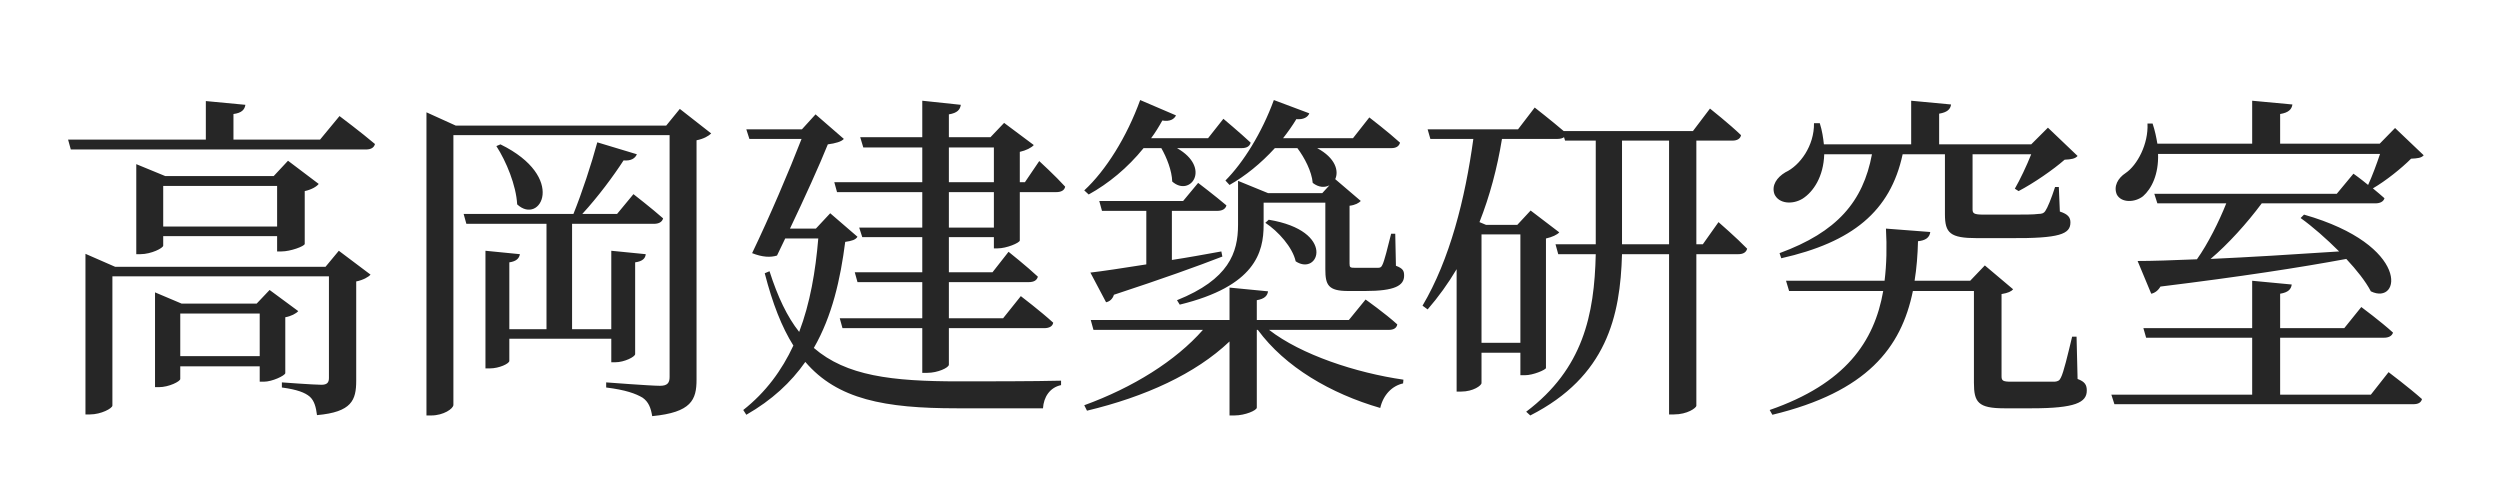 <svg width="200" height="40" viewBox="0 0 200 40" fill="none" xmlns="http://www.w3.org/2000/svg">
<path d="M14.421 28.49H20.777V25.08H14.421V28.49ZM22.823 25.38V29.854C22.796 30.045 21.787 30.536 21.105 30.536H20.777V29.309H14.421V30.318C14.421 30.509 13.521 30.973 12.702 30.973H12.402V23.389L14.53 24.289H20.532L21.568 23.198L23.86 24.889C23.696 25.08 23.287 25.299 22.823 25.38ZM26.042 21.343L27.106 20.061L29.643 21.97C29.48 22.161 29.043 22.407 28.497 22.516V30.454C28.497 32.009 28.143 32.964 25.36 33.21C25.278 32.555 25.142 32.064 24.787 31.737C24.405 31.409 23.778 31.164 22.55 31V30.591C22.55 30.591 25.115 30.782 25.715 30.782C26.179 30.782 26.315 30.591 26.315 30.236V22.107H8.992V32.446C8.992 32.664 8.092 33.155 7.192 33.155H6.837V20.306L9.21 21.343H26.042ZM13.057 18.124H22.169V14.877H13.057V18.124ZM22.523 20.115H22.169V18.888H13.057V19.651C13.057 19.843 12.102 20.334 11.229 20.334H10.902V13.132L13.221 14.086H21.896L23.041 12.859L25.497 14.714C25.333 14.932 24.896 15.178 24.378 15.287V19.515C24.351 19.706 23.232 20.115 22.523 20.115ZM25.606 11.167L27.161 9.285C27.161 9.285 28.907 10.595 29.998 11.522C29.916 11.822 29.671 11.959 29.261 11.959H5.664L5.446 11.167H16.467V8.085L19.631 8.385C19.577 8.767 19.331 9.04 18.677 9.121V11.167H25.606ZM48.903 27.099H40.746V28.872C40.746 29.09 39.928 29.472 39.191 29.472H38.837V20.061L41.592 20.334C41.537 20.661 41.319 20.906 40.746 20.988V26.335H43.72V17.906H37.309L37.091 17.114H45.875C46.557 15.423 47.321 13.104 47.784 11.386L50.949 12.341C50.812 12.668 50.485 12.886 49.885 12.832C49.094 14.059 47.839 15.751 46.584 17.114H49.367L50.676 15.532C50.676 15.532 52.122 16.651 53.049 17.469C52.968 17.769 52.695 17.906 52.313 17.906H45.766V26.335H48.903V20.061L51.658 20.334C51.631 20.661 51.413 20.906 50.812 20.988V28.327C50.812 28.545 49.94 28.981 49.23 28.981H48.903V27.099ZM39.709 11.686L40.037 11.549C45.384 14.168 43.229 18.069 41.374 16.351C41.292 14.823 40.501 12.913 39.709 11.686ZM54.386 8.712L56.896 10.676C56.705 10.867 56.296 11.113 55.723 11.222V30.373C55.723 31.982 55.314 32.991 52.176 33.291C52.067 32.609 51.876 32.146 51.413 31.818C50.867 31.491 50.049 31.191 48.494 31V30.591C48.494 30.591 52.04 30.864 52.804 30.864C53.404 30.864 53.568 30.618 53.568 30.154V10.813H36.272V32.391C36.272 32.691 35.481 33.237 34.499 33.237H34.117V8.985L36.463 10.049H53.295L54.386 8.712ZM66.417 17.06L68.599 18.942C68.435 19.188 68.163 19.27 67.617 19.351C67.235 22.325 66.58 25.271 65.107 27.835C67.699 30.073 71.327 30.509 76.701 30.509C78.611 30.509 82.812 30.509 84.885 30.454V30.809C83.985 31 83.494 31.764 83.439 32.664H76.537C70.781 32.664 66.99 31.955 64.425 28.954C63.279 30.591 61.752 32.009 59.706 33.182L59.46 32.8C61.261 31.382 62.543 29.636 63.47 27.645C62.543 26.171 61.806 24.289 61.179 21.861L61.561 21.698C62.215 23.744 62.979 25.353 63.934 26.553C64.807 24.262 65.244 21.698 65.462 19.079H62.816L62.161 20.443C61.643 20.606 60.988 20.579 60.169 20.252C61.561 17.36 63.143 13.65 64.125 11.113H59.951L59.706 10.349H64.152L65.244 9.149L67.508 11.113C67.317 11.331 66.853 11.467 66.226 11.549C65.571 13.186 64.343 15.887 63.198 18.288H65.271L66.417 17.06ZM79.511 18.206V15.369H75.91V18.206H79.511ZM75.91 11.795V14.577H79.511V11.795H75.91ZM81.993 14.577L83.139 12.886C83.139 12.886 84.449 14.086 85.213 14.932C85.158 15.232 84.885 15.369 84.503 15.369H81.584V19.242C81.557 19.433 80.52 19.87 79.811 19.87H79.511V18.97H75.91V21.779H79.402L80.684 20.143C80.684 20.143 82.157 21.316 83.03 22.134C82.948 22.434 82.703 22.57 82.294 22.57H75.91V25.462H80.248L81.666 23.689C81.666 23.689 83.276 24.917 84.258 25.817C84.203 26.117 83.93 26.253 83.521 26.253H75.91V29.172C75.91 29.418 75.01 29.827 74.191 29.827H73.782V26.253H67.399L67.18 25.462H73.782V22.57H68.599L68.381 21.779H73.782V18.97H68.981L68.735 18.206H73.782V15.369H66.962L66.744 14.577H73.782V11.795H69.063L68.817 10.976H73.782V8.058L76.865 8.385C76.81 8.767 76.592 9.04 75.91 9.149V10.976H79.238L80.329 9.831L82.703 11.604C82.512 11.822 82.075 12.04 81.584 12.149V14.577H81.993ZM98.362 14.796L98.034 14.441C99.453 13.023 100.953 10.622 101.908 8.003L104.745 9.067C104.636 9.367 104.281 9.585 103.708 9.531C103.381 10.076 103.026 10.567 102.644 11.058H108.237L109.546 9.394C109.546 9.394 111.074 10.567 112.002 11.413C111.92 11.713 111.674 11.849 111.32 11.849H105.372C106.846 12.641 107.118 13.677 106.818 14.332L108.864 16.078C108.701 16.241 108.428 16.405 107.964 16.46V21.097C107.964 21.397 108.019 21.425 108.428 21.425H109.355H110.228C110.392 21.425 110.501 21.397 110.583 21.206C110.747 20.906 111.019 19.788 111.292 18.697H111.62L111.674 21.261C112.247 21.479 112.329 21.67 112.329 22.052C112.329 22.843 111.592 23.28 109.219 23.28H107.855C106.245 23.28 106.027 22.789 106.027 21.534V16.214H101.09V17.987C101.09 20.197 100.408 22.898 94.379 24.371L94.16 24.016C98.307 22.352 99.043 20.224 99.043 17.987V14.468L101.444 15.45H105.782L106.355 14.823C106 15.014 105.509 15.014 105.018 14.632C104.936 13.704 104.363 12.613 103.79 11.849H101.99C100.871 13.077 99.616 14.086 98.362 14.796ZM101.226 17.824L101.499 17.578C106.927 18.479 105.509 22.134 103.654 20.906C103.408 19.788 102.263 18.506 101.226 17.824ZM88.486 24.18L87.231 21.807C88.186 21.698 89.796 21.452 91.705 21.152V16.869H88.159L87.941 16.078H94.651L95.852 14.632C95.852 14.632 97.216 15.669 98.116 16.433C98.034 16.733 97.761 16.869 97.379 16.869H93.751V20.797C95.006 20.606 96.343 20.361 97.707 20.115L97.789 20.524C95.825 21.288 93.015 22.298 89.114 23.58C89.004 23.934 88.759 24.125 88.486 24.18ZM92.906 11.849H91.487C90.205 13.432 88.677 14.687 87.095 15.559L86.74 15.232C88.459 13.65 90.15 10.949 91.214 8.003L94.079 9.231C93.942 9.531 93.588 9.749 92.987 9.64C92.715 10.131 92.415 10.622 92.087 11.058H96.643L97.871 9.503C97.871 9.503 99.207 10.622 100.053 11.413C99.971 11.713 99.725 11.849 99.344 11.849H94.16C96.943 13.432 95.224 15.805 93.778 14.523C93.751 13.65 93.342 12.613 92.906 11.849ZM111.101 26.39H101.526C104.09 28.381 108.482 29.827 112.274 30.373L112.247 30.673C111.374 30.864 110.665 31.573 110.419 32.637C106.464 31.491 102.808 29.363 100.626 26.39H100.544V32.609C100.544 32.828 99.616 33.237 98.743 33.237H98.362V27.317C95.633 29.909 91.623 31.737 86.959 32.855L86.74 32.419C90.641 31 94.051 28.872 96.234 26.39H87.477L87.259 25.599H98.362V23.007L101.444 23.307C101.39 23.662 101.171 23.907 100.544 24.016V25.599H107.91L109.246 23.962C109.246 23.962 110.828 25.08 111.783 25.953C111.729 26.253 111.483 26.39 111.101 26.39ZM129.761 19.542H133.525V11.249H129.761V19.351V19.542ZM121.631 18.751H118.521V27.426H121.631V18.751ZM136.226 19.542L137.481 17.769C137.481 17.769 138.927 19.024 139.773 19.897C139.691 20.197 139.445 20.334 139.063 20.334H135.708V32.473C135.681 32.637 134.999 33.155 133.907 33.155H133.525V20.334H129.761C129.624 25.299 128.533 30.127 122.422 33.237L122.095 32.937C126.651 29.5 127.551 25.189 127.66 20.334H124.659L124.441 19.542H127.66V19.379V11.249H125.205L125.123 10.976C125.014 11.058 124.823 11.113 124.605 11.113H120.158C119.776 13.459 119.176 15.696 118.358 17.769L118.876 17.987H121.386L122.45 16.842L124.741 18.588C124.578 18.779 124.168 18.97 123.677 19.079V29.445C123.65 29.581 122.668 30.018 121.986 30.018H121.631V28.217H118.521V30.645C118.521 30.836 117.867 31.327 116.885 31.327H116.53V21.534C115.848 22.68 115.084 23.744 114.211 24.753L113.802 24.453C115.984 20.77 117.212 15.914 117.867 11.113H114.429L114.211 10.349H121.44L122.777 8.603C122.777 8.603 124.141 9.667 125.096 10.485H135.435L136.799 8.685C136.799 8.685 138.381 9.94 139.282 10.813C139.227 11.113 138.954 11.249 138.6 11.249H135.708V19.542H136.226ZM149.757 12.341H145.938C145.883 14.141 145.065 15.341 144.219 15.887C143.428 16.378 142.31 16.323 141.955 15.532C141.709 14.823 142.146 14.195 142.828 13.786C144.001 13.241 145.147 11.659 145.119 9.858H145.583C145.774 10.458 145.856 11.031 145.911 11.549H152.894V8.058L156.086 8.358C156.031 8.74 155.786 8.985 155.131 9.094V11.549H162.497L163.834 10.213L166.207 12.477C166.016 12.695 165.716 12.75 165.17 12.777C164.27 13.568 162.688 14.659 161.487 15.287L161.187 15.096C161.597 14.386 162.142 13.241 162.497 12.341H157.805V12.641V16.733C157.805 17.06 157.886 17.169 158.678 17.169H160.942C161.897 17.169 162.715 17.169 163.07 17.114C163.342 17.114 163.506 17.06 163.615 16.896C163.806 16.623 164.106 15.887 164.406 14.959H164.706L164.788 16.924C165.47 17.142 165.634 17.415 165.634 17.797C165.634 18.724 164.788 19.079 160.805 19.051H158.159C156.004 19.051 155.595 18.642 155.595 17.142V12.341H152.212C151.23 16.924 148.175 19.379 142.501 20.661L142.364 20.252C146.974 18.56 149.048 16.132 149.757 12.341ZM166.125 26.935L166.207 30.318C166.807 30.536 166.943 30.809 166.943 31.245C166.943 32.2 166.016 32.664 162.551 32.664H160.342C158.241 32.664 157.914 32.173 157.914 30.618V23.28H153.031C152.103 27.835 149.348 31.355 141.791 33.182L141.573 32.8C147.629 30.7 149.948 27.345 150.657 23.28H143.128L142.882 22.461H150.766C150.93 21.125 150.957 19.733 150.876 18.288L154.422 18.56C154.367 19.024 154.013 19.242 153.44 19.297C153.413 20.388 153.331 21.452 153.167 22.461H157.614L158.787 21.234L161.051 23.143C160.915 23.307 160.642 23.443 160.123 23.525V30.1C160.123 30.454 160.233 30.536 160.887 30.536H162.742H164.379C164.625 30.509 164.761 30.454 164.87 30.209C165.088 29.8 165.416 28.408 165.77 26.935H166.125ZM189.668 31.573L191.086 29.772C191.086 29.772 192.75 31.027 193.76 31.927C193.678 32.228 193.432 32.337 193.05 32.337H169.153L168.908 31.573H180.174V27.017H171.69L171.472 26.253H180.174V22.461L183.339 22.761C183.284 23.143 183.066 23.389 182.411 23.498V26.253H187.54L188.904 24.562C188.904 24.562 190.486 25.735 191.441 26.608C191.359 26.881 191.086 27.017 190.732 27.017H182.411V31.573H189.668ZM191.605 10.24L193.896 12.422C193.705 12.641 193.405 12.668 192.887 12.695C192.123 13.459 190.868 14.468 189.831 15.069C190.159 15.341 190.486 15.614 190.759 15.86C190.677 16.132 190.404 16.269 190.022 16.269H180.938C179.765 17.851 178.237 19.542 176.846 20.715C179.847 20.579 183.448 20.361 187.131 20.115C186.121 19.106 185.003 18.124 184.048 17.442L184.321 17.169C192.914 19.624 192.068 24.48 189.668 23.307C189.258 22.516 188.522 21.588 187.704 20.715C184.021 21.397 179.274 22.134 172.836 22.925C172.645 23.253 172.372 23.443 172.099 23.498L171.008 20.879C172.154 20.879 173.791 20.825 175.755 20.743C176.628 19.515 177.528 17.715 178.101 16.269H172.59L172.345 15.505H186.94L188.276 13.895C188.276 13.895 188.822 14.277 189.449 14.796C189.777 14.086 190.131 13.132 190.404 12.313H172.645C172.7 13.95 172.127 15.096 171.445 15.696C170.79 16.214 169.699 16.241 169.344 15.559C169.071 14.905 169.426 14.25 170.053 13.841C170.981 13.213 171.881 11.522 171.799 9.885H172.208C172.399 10.458 172.509 11.004 172.59 11.495H180.174V8.058L183.393 8.358C183.339 8.74 183.093 9.012 182.411 9.121V11.495H190.377L191.605 10.24Z" fill="#262626"/>
</svg>
